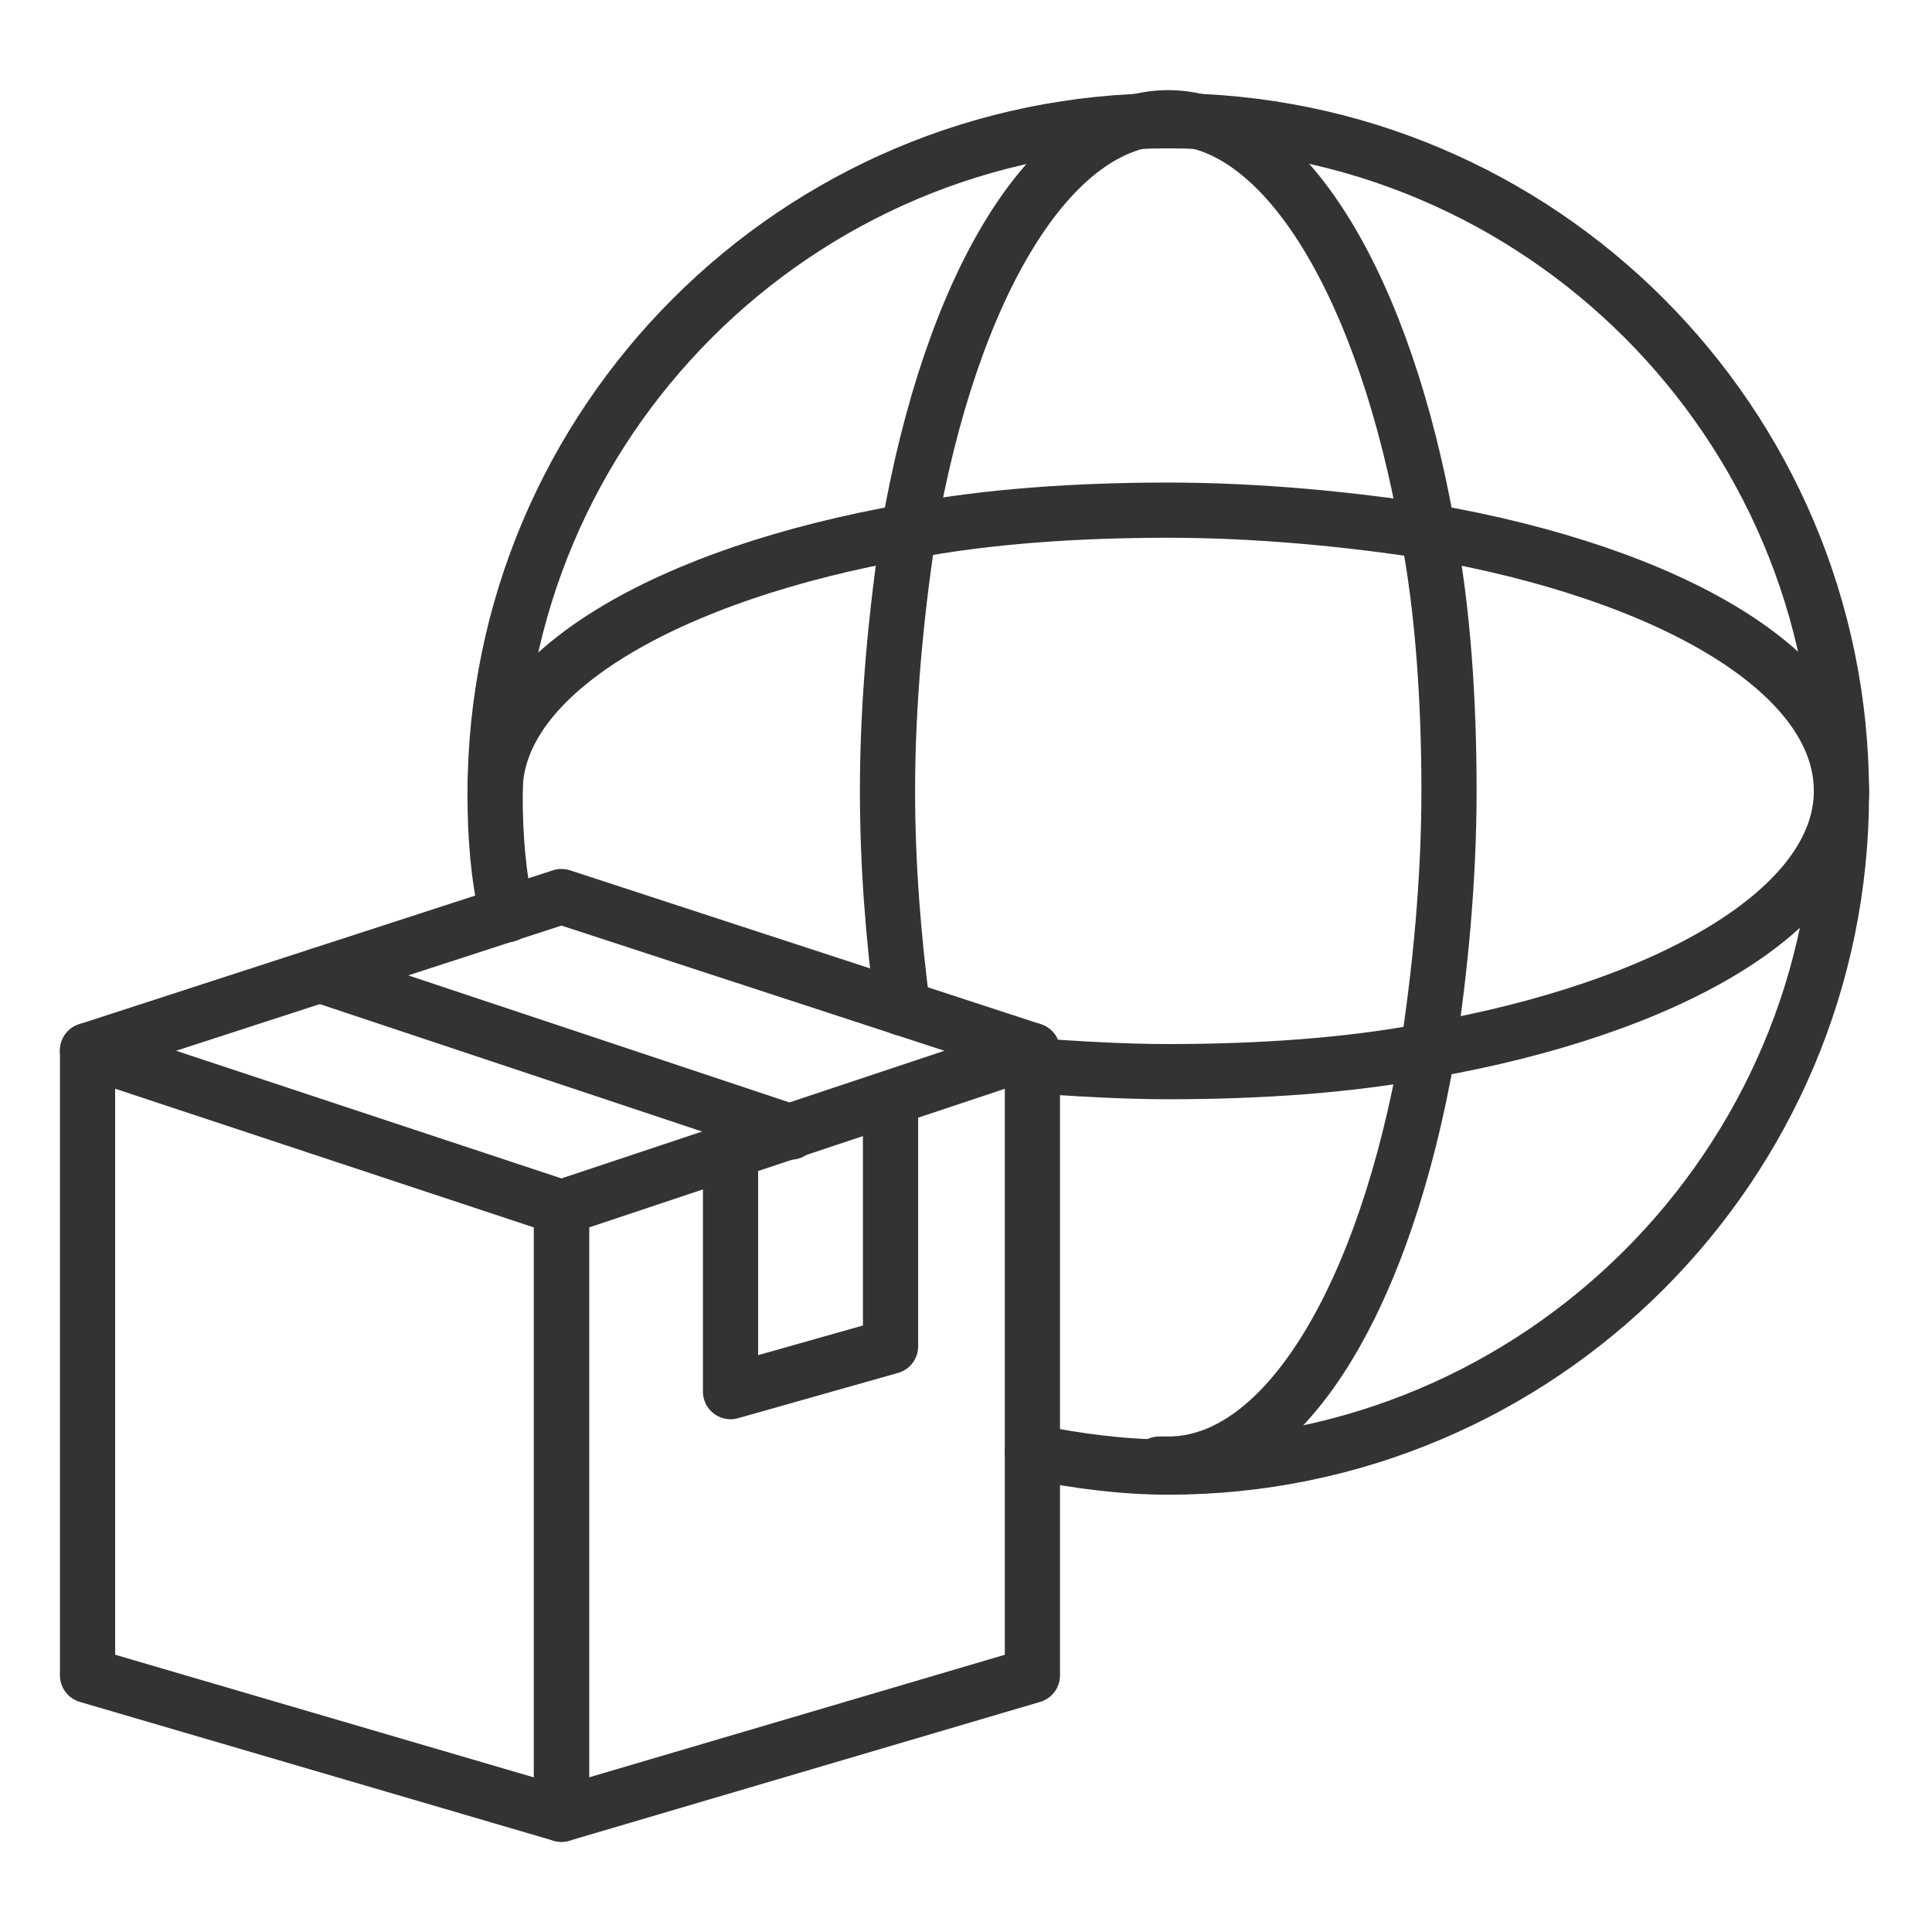 <svg width="70" height="70" viewBox="0 0 70 70" fill="none" xmlns="http://www.w3.org/2000/svg">
<path d="M20.344 65.734L3.172 60.703V38.062L20.344 43.75V65.734Z" stroke="#333333" stroke-width="2" stroke-miterlimit="10" stroke-linecap="round" stroke-linejoin="round"/>
<path d="M28.656 41.016L11.594 35.328" stroke="#333333" stroke-width="2" stroke-miterlimit="10" stroke-linecap="round" stroke-linejoin="round"/>
<path d="M20.344 65.734L37.406 60.703V38.062L20.344 43.75V65.734Z" stroke="#333333" stroke-width="2" stroke-miterlimit="10" stroke-linecap="round" stroke-linejoin="round"/>
<path d="M32.266 39.812V48.781L26.469 50.422V41.672" stroke="#333333" stroke-width="2" stroke-miterlimit="10" stroke-linecap="round" stroke-linejoin="round"/>
<path d="M3.172 38.062L20.344 32.484L37.406 38.062" stroke="#333333" stroke-width="2" stroke-miterlimit="10" stroke-linecap="round" stroke-linejoin="round"/>
<path d="M37.406 52.609C39.047 52.938 40.688 53.156 42.328 53.156C55.781 53.156 66.719 42.219 66.719 28.766C66.719 15.312 55.781 4.375 42.328 4.375C28.875 4.375 17.938 15.312 17.938 28.766C17.938 30.297 18.047 31.719 18.375 33.141" stroke="#333333" stroke-width="2" stroke-miterlimit="10" stroke-linecap="round" stroke-linejoin="round"/>
<path d="M32.703 36.531C32.375 34.016 32.156 31.391 32.156 28.656C32.156 25.375 32.484 22.094 32.922 19.25C34.453 10.391 38.062 4.266 42.328 4.266C46.594 4.266 50.203 10.5 51.734 19.25C52.281 22.094 52.5 25.375 52.5 28.656C52.5 31.938 52.172 35.219 51.734 38.062C50.203 46.922 46.594 53.047 42.328 53.047C42.219 53.047 42.109 53.047 42 53.047" stroke="#333333" stroke-width="2" stroke-miterlimit="10" stroke-linecap="round" stroke-linejoin="round"/>
<path d="M17.938 28.656C17.938 24.391 24.172 20.781 32.922 19.25C35.766 18.703 39.047 18.484 42.328 18.484C45.609 18.484 48.891 18.812 51.734 19.25C60.594 20.781 66.719 24.391 66.719 28.656C66.719 32.922 60.484 36.531 51.734 38.062C48.891 38.609 45.609 38.828 42.328 38.828C40.688 38.828 38.938 38.719 37.406 38.609" stroke="#333333" stroke-width="2" stroke-miterlimit="10" stroke-linecap="round" stroke-linejoin="round"/>
</svg>

